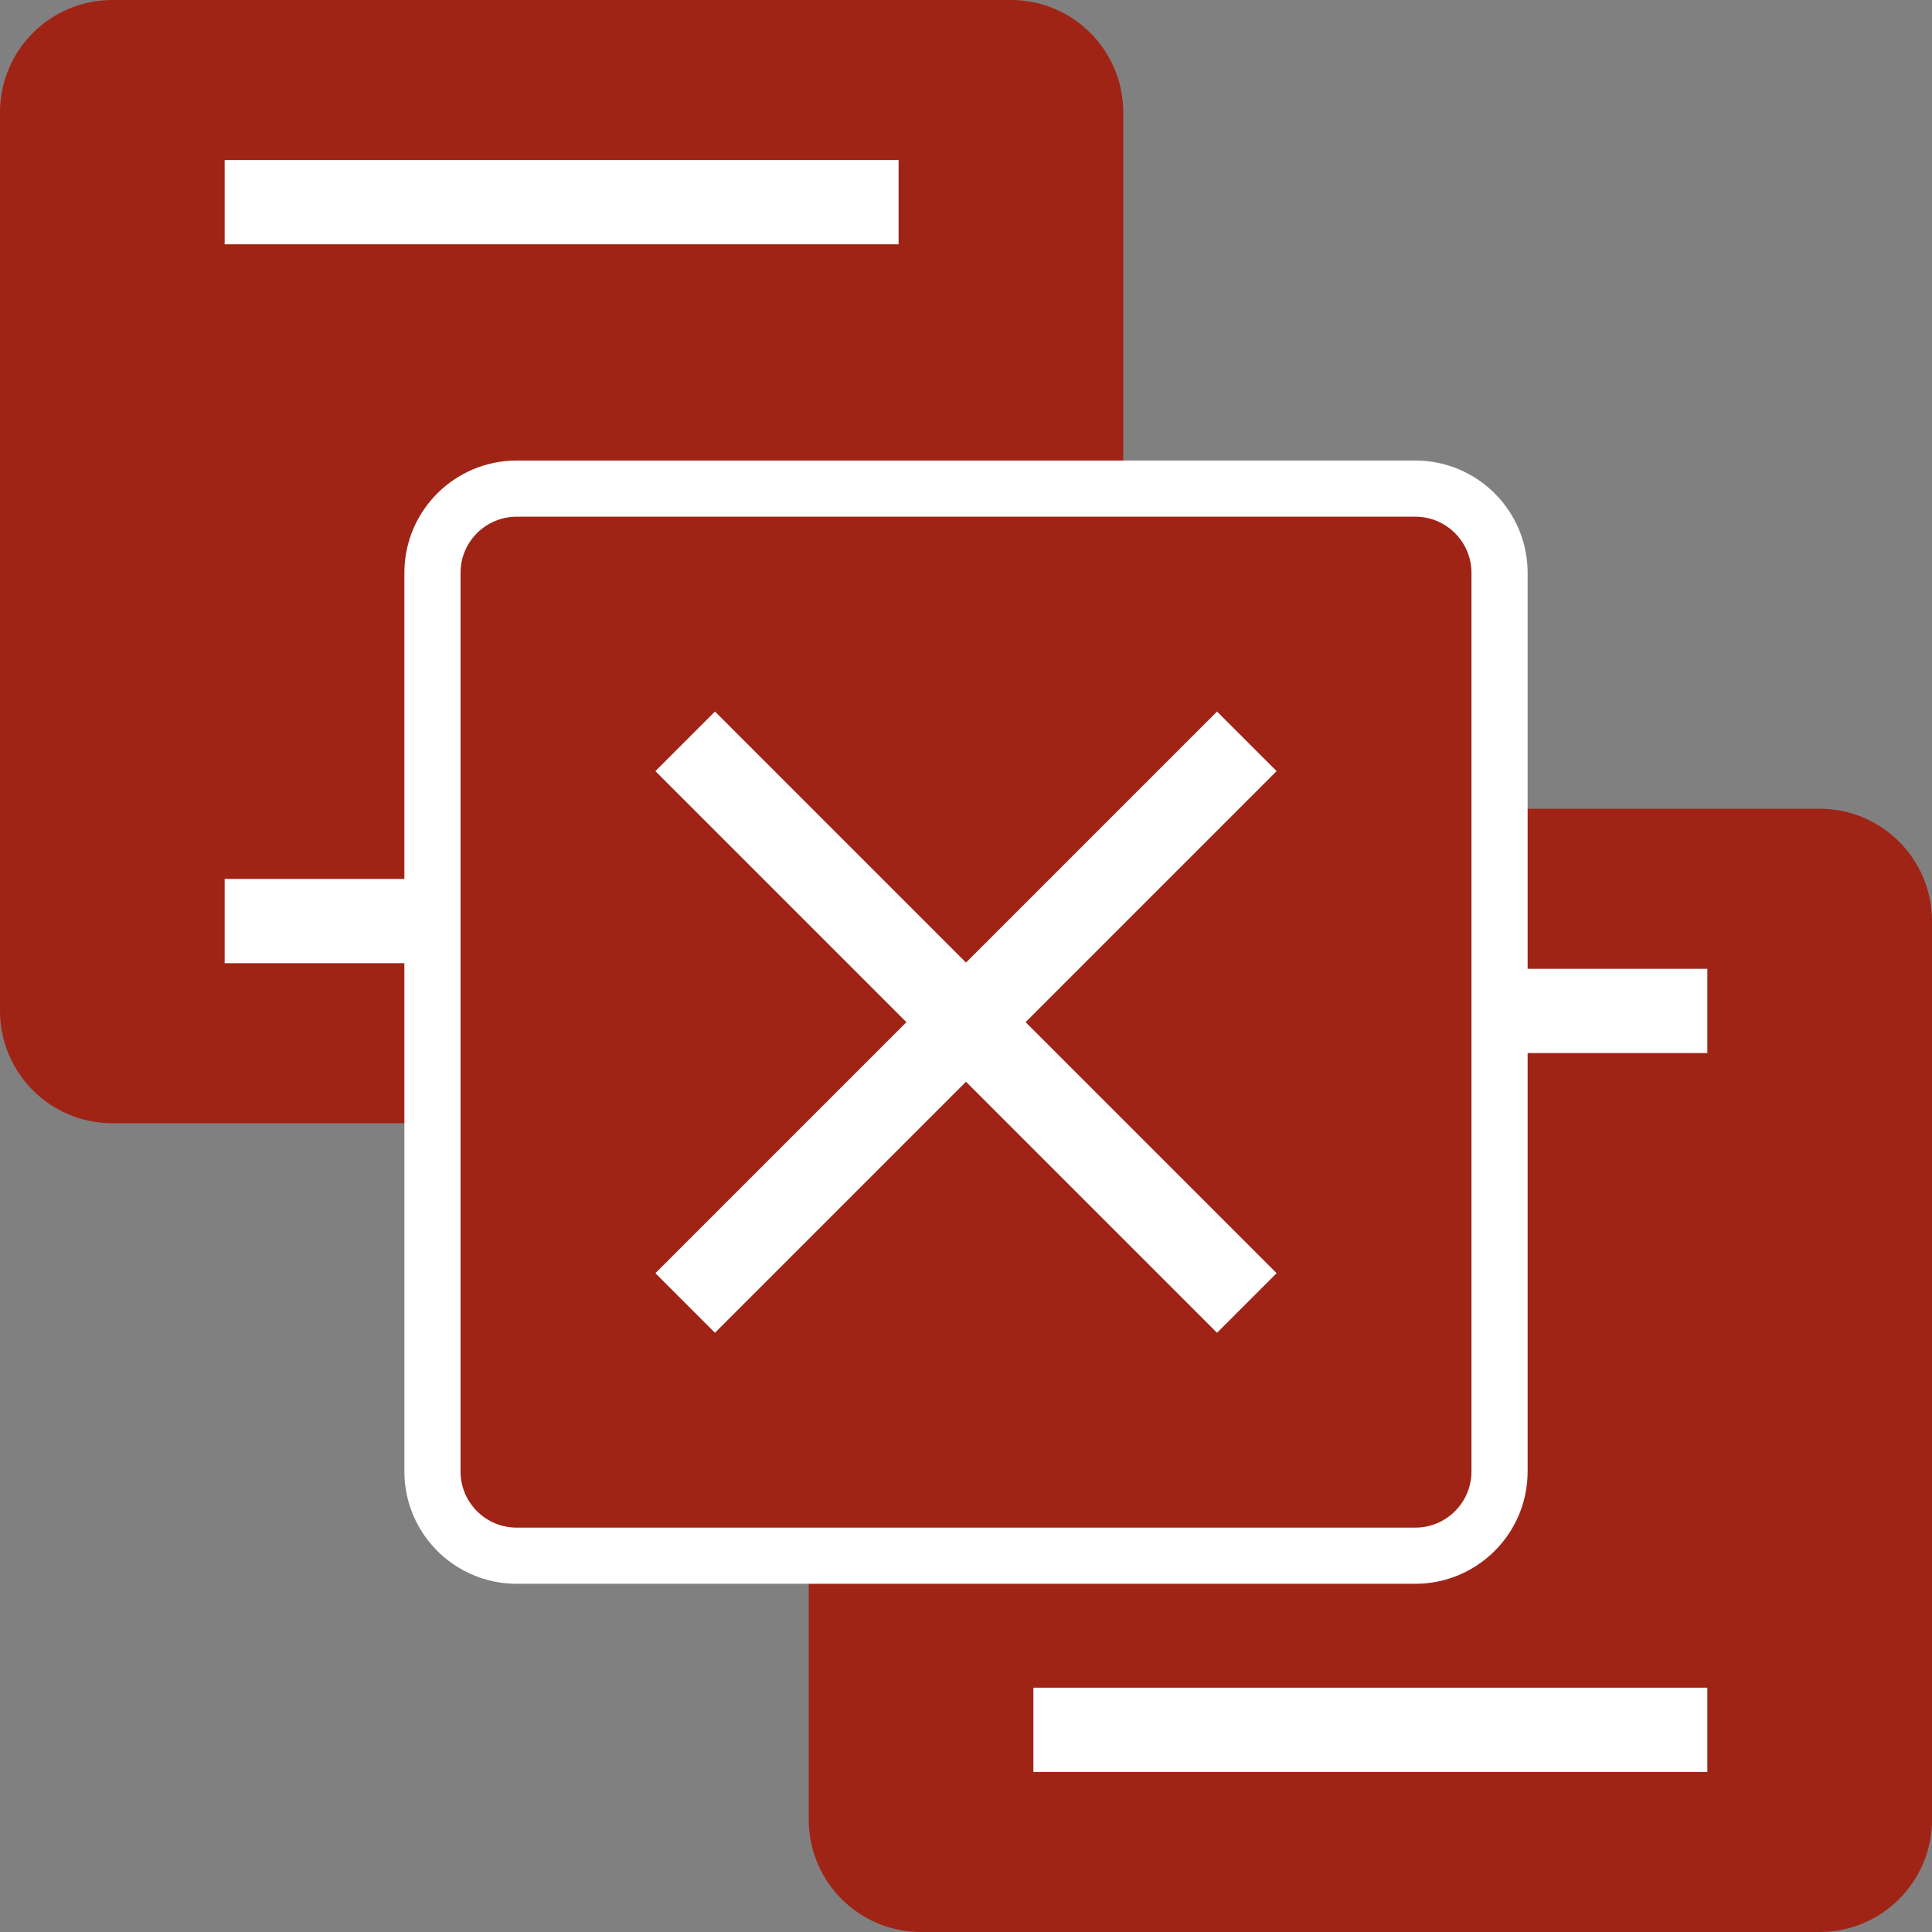 <svg width="344" height="344" viewBox="0 0 344 344" fill="none" xmlns="http://www.w3.org/2000/svg">
<rect x="0" y="0" width="344" height="344" fill="#808080" stroke="none"/>
<path d="M144 164C144 152.954 152.954 144 164 144H324C335.046 144 344 152.954 344 164V324C344 335.046 335.046 344 324 344H164C152.954 344 144 335.046 144 324V164Z" fill="#A02416"/>
<path d="M184 180H304" stroke="white" stroke-width="15"/>
<path d="M184 308H304M184 308H304" stroke="white" stroke-width="15"/>
<path d="M0 20C0 8.954 8.954 0 20 0H180C191.046 0 200 8.954 200 20V180C200 191.046 191.046 200 180 200H20C8.954 200 0 191.046 0 180V20Z" fill="#A02416"/>
<path d="M40 36H160" stroke="white" stroke-width="15"/>
<path d="M40 164H160M40 164H160" stroke="white" stroke-width="15"/>
<path d="M252 277H92C83.716 277 77 270.284 77 262L77 102C77 93.716 83.716 87 92 87L252 87C260.284 87 267 93.716 267 102V262C267 270.284 260.284 277 252 277Z" fill="#A02416" stroke="white" stroke-width="10"/>
<path d="M222 132L122 232M222 132L122 232" stroke="white" stroke-width="15"/>
<path d="M122 132L222 232M122 132L222 232" stroke="white" stroke-width="15"/>
</svg>
